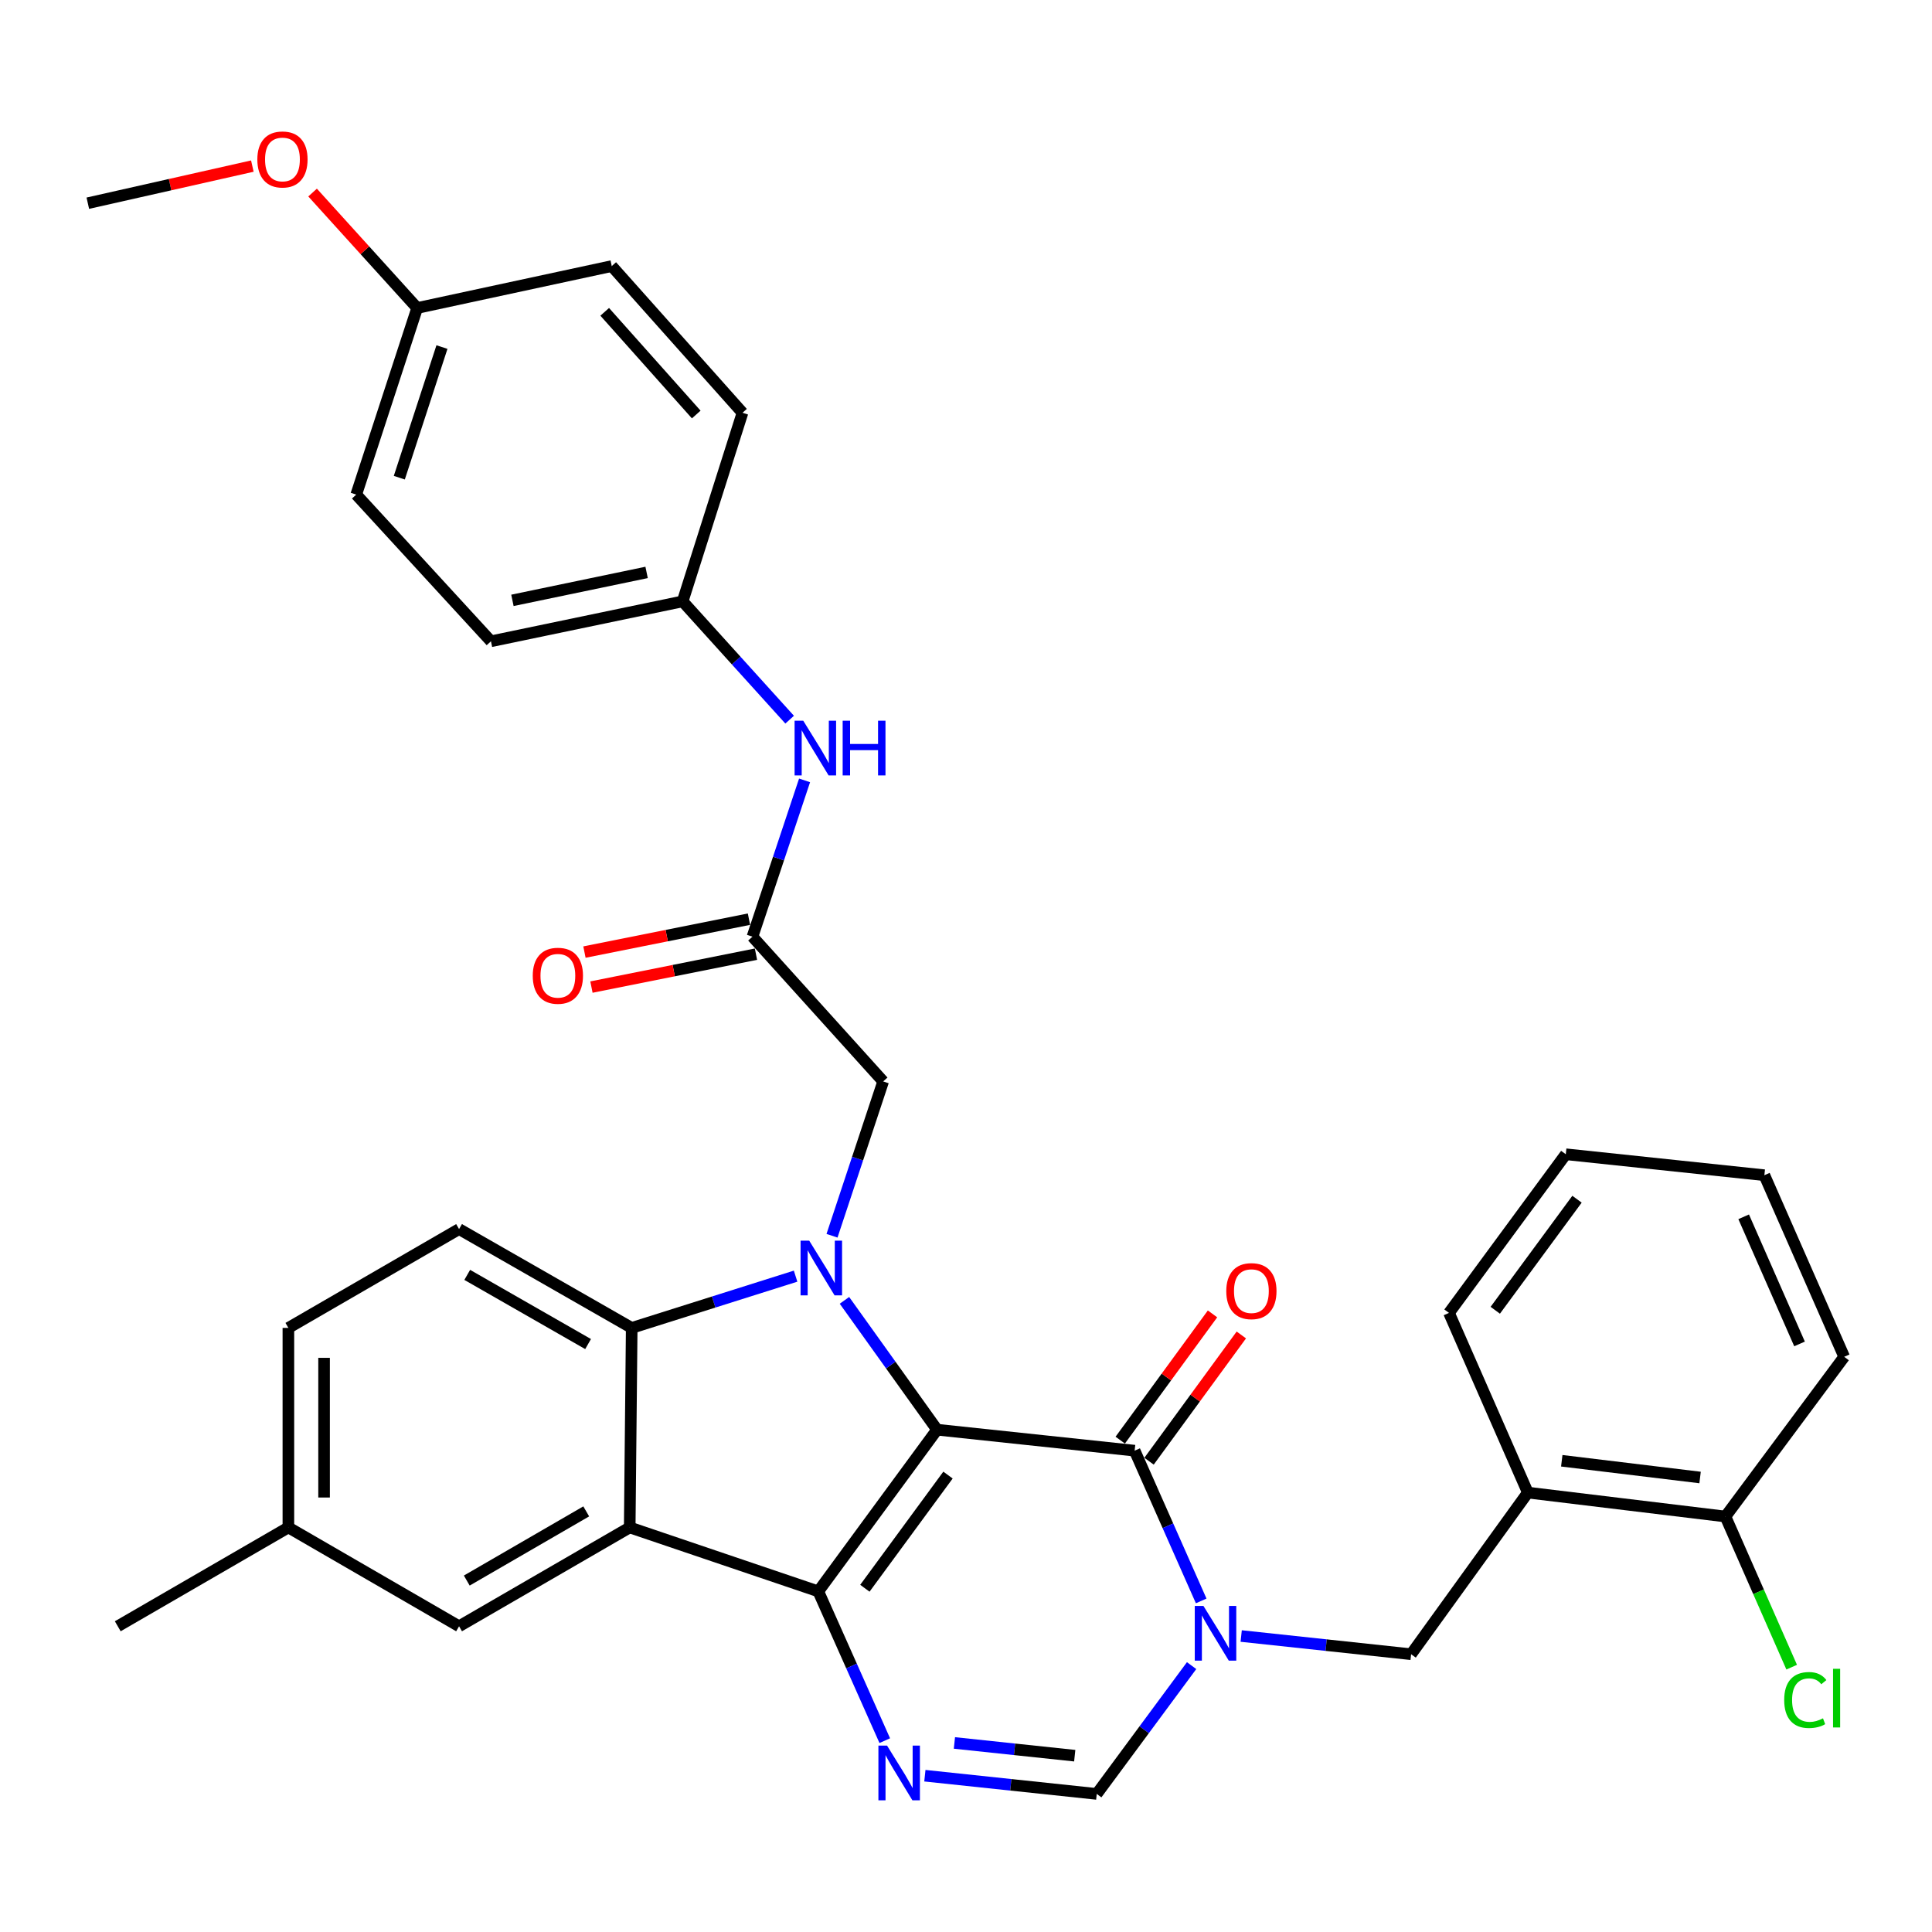 <?xml version='1.0' encoding='iso-8859-1'?>
<svg version='1.1' baseProfile='full'
              xmlns='http://www.w3.org/2000/svg'
                      xmlns:rdkit='http://www.rdkit.org/xml'
                      xmlns:xlink='http://www.w3.org/1999/xlink'
                  xml:space='preserve'
width='1000px' height='1000px' viewBox='0 0 1000 1000'>
<!-- END OF HEADER -->
<rect style='opacity:1.0;fill:#FFFFFF;stroke:none' width='1000' height='1000' x='0' y='0'> </rect>
<path class='bond-0' d='M 485.016,740.005 L 423.55,823.691' style='fill:none;fill-rule:evenodd;stroke:#000000;stroke-width:6px;stroke-linecap:butt;stroke-linejoin:miter;stroke-opacity:1' />
<path class='bond-0' d='M 490.685,763.494 L 447.659,822.074' style='fill:none;fill-rule:evenodd;stroke:#000000;stroke-width:6px;stroke-linecap:butt;stroke-linejoin:miter;stroke-opacity:1' />
<path class='bond-1' d='M 485.016,740.005 L 461.052,706.534' style='fill:none;fill-rule:evenodd;stroke:#000000;stroke-width:6px;stroke-linecap:butt;stroke-linejoin:miter;stroke-opacity:1' />
<path class='bond-1' d='M 461.052,706.534 L 437.089,673.062' style='fill:none;fill-rule:evenodd;stroke:#0000FF;stroke-width:6px;stroke-linecap:butt;stroke-linejoin:miter;stroke-opacity:1' />
<path class='bond-2' d='M 485.016,740.005 L 587.288,750.864' style='fill:none;fill-rule:evenodd;stroke:#000000;stroke-width:6px;stroke-linecap:butt;stroke-linejoin:miter;stroke-opacity:1' />
<path class='bond-3' d='M 423.55,823.691 L 325.937,790.602' style='fill:none;fill-rule:evenodd;stroke:#000000;stroke-width:6px;stroke-linecap:butt;stroke-linejoin:miter;stroke-opacity:1' />
<path class='bond-5' d='M 423.55,823.691 L 440.751,862.325' style='fill:none;fill-rule:evenodd;stroke:#000000;stroke-width:6px;stroke-linecap:butt;stroke-linejoin:miter;stroke-opacity:1' />
<path class='bond-5' d='M 440.751,862.325 L 457.953,900.959' style='fill:none;fill-rule:evenodd;stroke:#0000FF;stroke-width:6px;stroke-linecap:butt;stroke-linejoin:miter;stroke-opacity:1' />
<path class='bond-6' d='M 411.797,660.534 L 369.385,673.929' style='fill:none;fill-rule:evenodd;stroke:#0000FF;stroke-width:6px;stroke-linecap:butt;stroke-linejoin:miter;stroke-opacity:1' />
<path class='bond-6' d='M 369.385,673.929 L 326.973,687.324' style='fill:none;fill-rule:evenodd;stroke:#000000;stroke-width:6px;stroke-linecap:butt;stroke-linejoin:miter;stroke-opacity:1' />
<path class='bond-9' d='M 430.647,639.626 L 443.889,599.684' style='fill:none;fill-rule:evenodd;stroke:#0000FF;stroke-width:6px;stroke-linecap:butt;stroke-linejoin:miter;stroke-opacity:1' />
<path class='bond-9' d='M 443.889,599.684 L 457.131,559.743' style='fill:none;fill-rule:evenodd;stroke:#000000;stroke-width:6px;stroke-linecap:butt;stroke-linejoin:miter;stroke-opacity:1' />
<path class='bond-4' d='M 587.288,750.864 L 604.512,789.748' style='fill:none;fill-rule:evenodd;stroke:#000000;stroke-width:6px;stroke-linecap:butt;stroke-linejoin:miter;stroke-opacity:1' />
<path class='bond-4' d='M 604.512,789.748 L 621.735,828.633' style='fill:none;fill-rule:evenodd;stroke:#0000FF;stroke-width:6px;stroke-linecap:butt;stroke-linejoin:miter;stroke-opacity:1' />
<path class='bond-15' d='M 594.745,756.315 L 618.629,723.645' style='fill:none;fill-rule:evenodd;stroke:#000000;stroke-width:6px;stroke-linecap:butt;stroke-linejoin:miter;stroke-opacity:1' />
<path class='bond-15' d='M 618.629,723.645 L 642.513,690.975' style='fill:none;fill-rule:evenodd;stroke:#FF0000;stroke-width:6px;stroke-linecap:butt;stroke-linejoin:miter;stroke-opacity:1' />
<path class='bond-15' d='M 579.832,745.412 L 603.715,712.742' style='fill:none;fill-rule:evenodd;stroke:#000000;stroke-width:6px;stroke-linecap:butt;stroke-linejoin:miter;stroke-opacity:1' />
<path class='bond-15' d='M 603.715,712.742 L 627.599,680.072' style='fill:none;fill-rule:evenodd;stroke:#FF0000;stroke-width:6px;stroke-linecap:butt;stroke-linejoin:miter;stroke-opacity:1' />
<path class='bond-13' d='M 325.937,790.602 L 237.612,841.754' style='fill:none;fill-rule:evenodd;stroke:#000000;stroke-width:6px;stroke-linecap:butt;stroke-linejoin:miter;stroke-opacity:1' />
<path class='bond-13' d='M 303.43,782.289 L 241.602,818.095' style='fill:none;fill-rule:evenodd;stroke:#000000;stroke-width:6px;stroke-linecap:butt;stroke-linejoin:miter;stroke-opacity:1' />
<path class='bond-34' d='M 325.937,790.602 L 326.973,687.324' style='fill:none;fill-rule:evenodd;stroke:#000000;stroke-width:6px;stroke-linecap:butt;stroke-linejoin:miter;stroke-opacity:1' />
<path class='bond-7' d='M 616.772,862.122 L 592.223,895.326' style='fill:none;fill-rule:evenodd;stroke:#0000FF;stroke-width:6px;stroke-linecap:butt;stroke-linejoin:miter;stroke-opacity:1' />
<path class='bond-7' d='M 592.223,895.326 L 567.675,928.529' style='fill:none;fill-rule:evenodd;stroke:#000000;stroke-width:6px;stroke-linecap:butt;stroke-linejoin:miter;stroke-opacity:1' />
<path class='bond-8' d='M 642.437,846.801 L 686.412,851.513' style='fill:none;fill-rule:evenodd;stroke:#0000FF;stroke-width:6px;stroke-linecap:butt;stroke-linejoin:miter;stroke-opacity:1' />
<path class='bond-8' d='M 686.412,851.513 L 730.388,856.225' style='fill:none;fill-rule:evenodd;stroke:#000000;stroke-width:6px;stroke-linecap:butt;stroke-linejoin:miter;stroke-opacity:1' />
<path class='bond-35' d='M 478.714,919.102 L 523.195,923.816' style='fill:none;fill-rule:evenodd;stroke:#0000FF;stroke-width:6px;stroke-linecap:butt;stroke-linejoin:miter;stroke-opacity:1' />
<path class='bond-35' d='M 523.195,923.816 L 567.675,928.529' style='fill:none;fill-rule:evenodd;stroke:#000000;stroke-width:6px;stroke-linecap:butt;stroke-linejoin:miter;stroke-opacity:1' />
<path class='bond-35' d='M 494.005,902.145 L 525.141,905.445' style='fill:none;fill-rule:evenodd;stroke:#0000FF;stroke-width:6px;stroke-linecap:butt;stroke-linejoin:miter;stroke-opacity:1' />
<path class='bond-35' d='M 525.141,905.445 L 556.278,908.744' style='fill:none;fill-rule:evenodd;stroke:#000000;stroke-width:6px;stroke-linecap:butt;stroke-linejoin:miter;stroke-opacity:1' />
<path class='bond-12' d='M 326.973,687.324 L 237.612,636.173' style='fill:none;fill-rule:evenodd;stroke:#000000;stroke-width:6px;stroke-linecap:butt;stroke-linejoin:miter;stroke-opacity:1' />
<path class='bond-12' d='M 304.392,695.684 L 241.839,659.878' style='fill:none;fill-rule:evenodd;stroke:#000000;stroke-width:6px;stroke-linecap:butt;stroke-linejoin:miter;stroke-opacity:1' />
<path class='bond-11' d='M 730.388,856.225 L 790.807,772.57' style='fill:none;fill-rule:evenodd;stroke:#000000;stroke-width:6px;stroke-linecap:butt;stroke-linejoin:miter;stroke-opacity:1' />
<path class='bond-10' d='M 457.131,559.743 L 389.476,484.822' style='fill:none;fill-rule:evenodd;stroke:#000000;stroke-width:6px;stroke-linecap:butt;stroke-linejoin:miter;stroke-opacity:1' />
<path class='bond-14' d='M 389.476,484.822 L 402.959,444.376' style='fill:none;fill-rule:evenodd;stroke:#000000;stroke-width:6px;stroke-linecap:butt;stroke-linejoin:miter;stroke-opacity:1' />
<path class='bond-14' d='M 402.959,444.376 L 416.442,403.931' style='fill:none;fill-rule:evenodd;stroke:#0000FF;stroke-width:6px;stroke-linecap:butt;stroke-linejoin:miter;stroke-opacity:1' />
<path class='bond-17' d='M 387.664,475.764 L 345.087,484.281' style='fill:none;fill-rule:evenodd;stroke:#000000;stroke-width:6px;stroke-linecap:butt;stroke-linejoin:miter;stroke-opacity:1' />
<path class='bond-17' d='M 345.087,484.281 L 302.509,492.797' style='fill:none;fill-rule:evenodd;stroke:#FF0000;stroke-width:6px;stroke-linecap:butt;stroke-linejoin:miter;stroke-opacity:1' />
<path class='bond-17' d='M 391.288,493.879 L 348.71,502.395' style='fill:none;fill-rule:evenodd;stroke:#000000;stroke-width:6px;stroke-linecap:butt;stroke-linejoin:miter;stroke-opacity:1' />
<path class='bond-17' d='M 348.71,502.395 L 306.133,510.912' style='fill:none;fill-rule:evenodd;stroke:#FF0000;stroke-width:6px;stroke-linecap:butt;stroke-linejoin:miter;stroke-opacity:1' />
<path class='bond-16' d='M 790.807,772.57 L 893.079,784.947' style='fill:none;fill-rule:evenodd;stroke:#000000;stroke-width:6px;stroke-linecap:butt;stroke-linejoin:miter;stroke-opacity:1' />
<path class='bond-16' d='M 808.367,756.087 L 879.958,764.751' style='fill:none;fill-rule:evenodd;stroke:#000000;stroke-width:6px;stroke-linecap:butt;stroke-linejoin:miter;stroke-opacity:1' />
<path class='bond-28' d='M 790.807,772.57 L 750.001,679.555' style='fill:none;fill-rule:evenodd;stroke:#000000;stroke-width:6px;stroke-linecap:butt;stroke-linejoin:miter;stroke-opacity:1' />
<path class='bond-20' d='M 237.612,636.173 L 149.266,687.324' style='fill:none;fill-rule:evenodd;stroke:#000000;stroke-width:6px;stroke-linecap:butt;stroke-linejoin:miter;stroke-opacity:1' />
<path class='bond-19' d='M 237.612,841.754 L 149.266,790.602' style='fill:none;fill-rule:evenodd;stroke:#000000;stroke-width:6px;stroke-linecap:butt;stroke-linejoin:miter;stroke-opacity:1' />
<path class='bond-18' d='M 408.721,372.498 L 381.025,341.885' style='fill:none;fill-rule:evenodd;stroke:#0000FF;stroke-width:6px;stroke-linecap:butt;stroke-linejoin:miter;stroke-opacity:1' />
<path class='bond-18' d='M 381.025,341.885 L 353.329,311.271' style='fill:none;fill-rule:evenodd;stroke:#000000;stroke-width:6px;stroke-linecap:butt;stroke-linejoin:miter;stroke-opacity:1' />
<path class='bond-21' d='M 893.079,784.947 L 910.225,823.934' style='fill:none;fill-rule:evenodd;stroke:#000000;stroke-width:6px;stroke-linecap:butt;stroke-linejoin:miter;stroke-opacity:1' />
<path class='bond-21' d='M 910.225,823.934 L 927.371,862.921' style='fill:none;fill-rule:evenodd;stroke:#00CC00;stroke-width:6px;stroke-linecap:butt;stroke-linejoin:miter;stroke-opacity:1' />
<path class='bond-29' d='M 893.079,784.947 L 954.545,702.278' style='fill:none;fill-rule:evenodd;stroke:#000000;stroke-width:6px;stroke-linecap:butt;stroke-linejoin:miter;stroke-opacity:1' />
<path class='bond-23' d='M 353.329,311.271 L 384.314,213.648' style='fill:none;fill-rule:evenodd;stroke:#000000;stroke-width:6px;stroke-linecap:butt;stroke-linejoin:miter;stroke-opacity:1' />
<path class='bond-24' d='M 353.329,311.271 L 254.115,331.931' style='fill:none;fill-rule:evenodd;stroke:#000000;stroke-width:6px;stroke-linecap:butt;stroke-linejoin:miter;stroke-opacity:1' />
<path class='bond-24' d='M 334.681,296.285 L 265.231,310.747' style='fill:none;fill-rule:evenodd;stroke:#000000;stroke-width:6px;stroke-linecap:butt;stroke-linejoin:miter;stroke-opacity:1' />
<path class='bond-30' d='M 149.266,790.602 L 60.952,841.754' style='fill:none;fill-rule:evenodd;stroke:#000000;stroke-width:6px;stroke-linecap:butt;stroke-linejoin:miter;stroke-opacity:1' />
<path class='bond-36' d='M 149.266,790.602 L 149.266,687.324' style='fill:none;fill-rule:evenodd;stroke:#000000;stroke-width:6px;stroke-linecap:butt;stroke-linejoin:miter;stroke-opacity:1' />
<path class='bond-36' d='M 167.74,775.111 L 167.74,702.816' style='fill:none;fill-rule:evenodd;stroke:#000000;stroke-width:6px;stroke-linecap:butt;stroke-linejoin:miter;stroke-opacity:1' />
<path class='bond-22' d='M 215.926,159.418 L 184.387,256.004' style='fill:none;fill-rule:evenodd;stroke:#000000;stroke-width:6px;stroke-linecap:butt;stroke-linejoin:miter;stroke-opacity:1' />
<path class='bond-22' d='M 228.756,179.64 L 206.679,247.251' style='fill:none;fill-rule:evenodd;stroke:#000000;stroke-width:6px;stroke-linecap:butt;stroke-linejoin:miter;stroke-opacity:1' />
<path class='bond-27' d='M 215.926,159.418 L 188.86,129.543' style='fill:none;fill-rule:evenodd;stroke:#000000;stroke-width:6px;stroke-linecap:butt;stroke-linejoin:miter;stroke-opacity:1' />
<path class='bond-27' d='M 188.86,129.543 L 161.794,99.669' style='fill:none;fill-rule:evenodd;stroke:#FF0000;stroke-width:6px;stroke-linecap:butt;stroke-linejoin:miter;stroke-opacity:1' />
<path class='bond-38' d='M 215.926,159.418 L 316.638,137.721' style='fill:none;fill-rule:evenodd;stroke:#000000;stroke-width:6px;stroke-linecap:butt;stroke-linejoin:miter;stroke-opacity:1' />
<path class='bond-25' d='M 384.314,213.648 L 316.638,137.721' style='fill:none;fill-rule:evenodd;stroke:#000000;stroke-width:6px;stroke-linecap:butt;stroke-linejoin:miter;stroke-opacity:1' />
<path class='bond-25' d='M 360.372,214.551 L 312.999,161.402' style='fill:none;fill-rule:evenodd;stroke:#000000;stroke-width:6px;stroke-linecap:butt;stroke-linejoin:miter;stroke-opacity:1' />
<path class='bond-26' d='M 254.115,331.931 L 184.387,256.004' style='fill:none;fill-rule:evenodd;stroke:#000000;stroke-width:6px;stroke-linecap:butt;stroke-linejoin:miter;stroke-opacity:1' />
<path class='bond-31' d='M 130.616,85.969 L 88.035,95.573' style='fill:none;fill-rule:evenodd;stroke:#FF0000;stroke-width:6px;stroke-linecap:butt;stroke-linejoin:miter;stroke-opacity:1' />
<path class='bond-31' d='M 88.035,95.573 L 45.455,105.177' style='fill:none;fill-rule:evenodd;stroke:#000000;stroke-width:6px;stroke-linecap:butt;stroke-linejoin:miter;stroke-opacity:1' />
<path class='bond-32' d='M 750.001,679.555 L 810.451,597.439' style='fill:none;fill-rule:evenodd;stroke:#000000;stroke-width:6px;stroke-linecap:butt;stroke-linejoin:miter;stroke-opacity:1' />
<path class='bond-32' d='M 773.945,678.19 L 816.26,620.709' style='fill:none;fill-rule:evenodd;stroke:#000000;stroke-width:6px;stroke-linecap:butt;stroke-linejoin:miter;stroke-opacity:1' />
<path class='bond-37' d='M 954.545,702.278 L 913.236,608.288' style='fill:none;fill-rule:evenodd;stroke:#000000;stroke-width:6px;stroke-linecap:butt;stroke-linejoin:miter;stroke-opacity:1' />
<path class='bond-37' d='M 931.437,695.612 L 902.52,629.819' style='fill:none;fill-rule:evenodd;stroke:#000000;stroke-width:6px;stroke-linecap:butt;stroke-linejoin:miter;stroke-opacity:1' />
<path class='bond-33' d='M 810.451,597.439 L 913.236,608.288' style='fill:none;fill-rule:evenodd;stroke:#000000;stroke-width:6px;stroke-linecap:butt;stroke-linejoin:miter;stroke-opacity:1' />
<path  class='atom-2' d='M 418.85 642.169
L 428.13 657.169
Q 429.05 658.649, 430.53 661.329
Q 432.01 664.009, 432.09 664.169
L 432.09 642.169
L 435.85 642.169
L 435.85 670.489
L 431.97 670.489
L 422.01 654.089
Q 420.85 652.169, 419.61 649.969
Q 418.41 647.769, 418.05 647.089
L 418.05 670.489
L 414.37 670.489
L 414.37 642.169
L 418.85 642.169
' fill='#0000FF'/>
<path  class='atom-5' d='M 622.892 831.217
L 632.172 846.217
Q 633.092 847.697, 634.572 850.377
Q 636.052 853.057, 636.132 853.217
L 636.132 831.217
L 639.892 831.217
L 639.892 859.537
L 636.012 859.537
L 626.052 843.137
Q 624.892 841.217, 623.652 839.017
Q 622.452 836.817, 622.092 836.137
L 622.092 859.537
L 618.412 859.537
L 618.412 831.217
L 622.892 831.217
' fill='#0000FF'/>
<path  class='atom-6' d='M 459.143 903.531
L 468.423 918.531
Q 469.343 920.011, 470.823 922.691
Q 472.303 925.371, 472.383 925.531
L 472.383 903.531
L 476.143 903.531
L 476.143 931.851
L 472.263 931.851
L 462.303 915.451
Q 461.143 913.531, 459.903 911.331
Q 458.703 909.131, 458.343 908.451
L 458.343 931.851
L 454.663 931.851
L 454.663 903.531
L 459.143 903.531
' fill='#0000FF'/>
<path  class='atom-15' d='M 415.76 373.038
L 425.04 388.038
Q 425.96 389.518, 427.44 392.198
Q 428.92 394.878, 429 395.038
L 429 373.038
L 432.76 373.038
L 432.76 401.358
L 428.88 401.358
L 418.92 384.958
Q 417.76 383.038, 416.52 380.838
Q 415.32 378.638, 414.96 377.958
L 414.96 401.358
L 411.28 401.358
L 411.28 373.038
L 415.76 373.038
' fill='#0000FF'/>
<path  class='atom-15' d='M 436.16 373.038
L 440 373.038
L 440 385.078
L 454.48 385.078
L 454.48 373.038
L 458.32 373.038
L 458.32 401.358
L 454.48 401.358
L 454.48 388.278
L 440 388.278
L 440 401.358
L 436.16 401.358
L 436.16 373.038
' fill='#0000FF'/>
<path  class='atom-16' d='M 634.718 668.284
Q 634.718 661.484, 638.078 657.684
Q 641.438 653.884, 647.718 653.884
Q 653.998 653.884, 657.358 657.684
Q 660.718 661.484, 660.718 668.284
Q 660.718 675.164, 657.318 679.084
Q 653.918 682.964, 647.718 682.964
Q 641.478 682.964, 638.078 679.084
Q 634.718 675.204, 634.718 668.284
M 647.718 679.764
Q 652.038 679.764, 654.358 676.884
Q 656.718 673.964, 656.718 668.284
Q 656.718 662.724, 654.358 659.924
Q 652.038 657.084, 647.718 657.084
Q 643.398 657.084, 641.038 659.884
Q 638.718 662.684, 638.718 668.284
Q 638.718 674.004, 641.038 676.884
Q 643.398 679.764, 647.718 679.764
' fill='#FF0000'/>
<path  class='atom-18' d='M 275.753 505.048
Q 275.753 498.248, 279.113 494.448
Q 282.473 490.648, 288.753 490.648
Q 295.033 490.648, 298.393 494.448
Q 301.753 498.248, 301.753 505.048
Q 301.753 511.928, 298.353 515.848
Q 294.953 519.728, 288.753 519.728
Q 282.513 519.728, 279.113 515.848
Q 275.753 511.968, 275.753 505.048
M 288.753 516.528
Q 293.073 516.528, 295.393 513.648
Q 297.753 510.728, 297.753 505.048
Q 297.753 499.488, 295.393 496.688
Q 293.073 493.848, 288.753 493.848
Q 284.433 493.848, 282.073 496.648
Q 279.753 499.448, 279.753 505.048
Q 279.753 510.768, 282.073 513.648
Q 284.433 516.528, 288.753 516.528
' fill='#FF0000'/>
<path  class='atom-22' d='M 923.499 879.928
Q 923.499 872.888, 926.779 869.208
Q 930.099 865.488, 936.379 865.488
Q 942.219 865.488, 945.339 869.608
L 942.699 871.768
Q 940.419 868.768, 936.379 868.768
Q 932.099 868.768, 929.819 871.648
Q 927.579 874.488, 927.579 879.928
Q 927.579 885.528, 929.899 888.408
Q 932.259 891.288, 936.819 891.288
Q 939.939 891.288, 943.579 889.408
L 944.699 892.408
Q 943.219 893.368, 940.979 893.928
Q 938.739 894.488, 936.259 894.488
Q 930.099 894.488, 926.779 890.728
Q 923.499 886.968, 923.499 879.928
' fill='#00CC00'/>
<path  class='atom-22' d='M 948.779 863.768
L 952.459 863.768
L 952.459 894.128
L 948.779 894.128
L 948.779 863.768
' fill='#00CC00'/>
<path  class='atom-28' d='M 133.198 82.534
Q 133.198 75.734, 136.558 71.934
Q 139.918 68.134, 146.198 68.134
Q 152.478 68.134, 155.838 71.934
Q 159.198 75.734, 159.198 82.534
Q 159.198 89.414, 155.798 93.334
Q 152.398 97.214, 146.198 97.214
Q 139.958 97.214, 136.558 93.334
Q 133.198 89.454, 133.198 82.534
M 146.198 94.014
Q 150.518 94.014, 152.838 91.134
Q 155.198 88.214, 155.198 82.534
Q 155.198 76.974, 152.838 74.174
Q 150.518 71.334, 146.198 71.334
Q 141.878 71.334, 139.518 74.134
Q 137.198 76.934, 137.198 82.534
Q 137.198 88.254, 139.518 91.134
Q 141.878 94.014, 146.198 94.014
' fill='#FF0000'/>
</svg>

